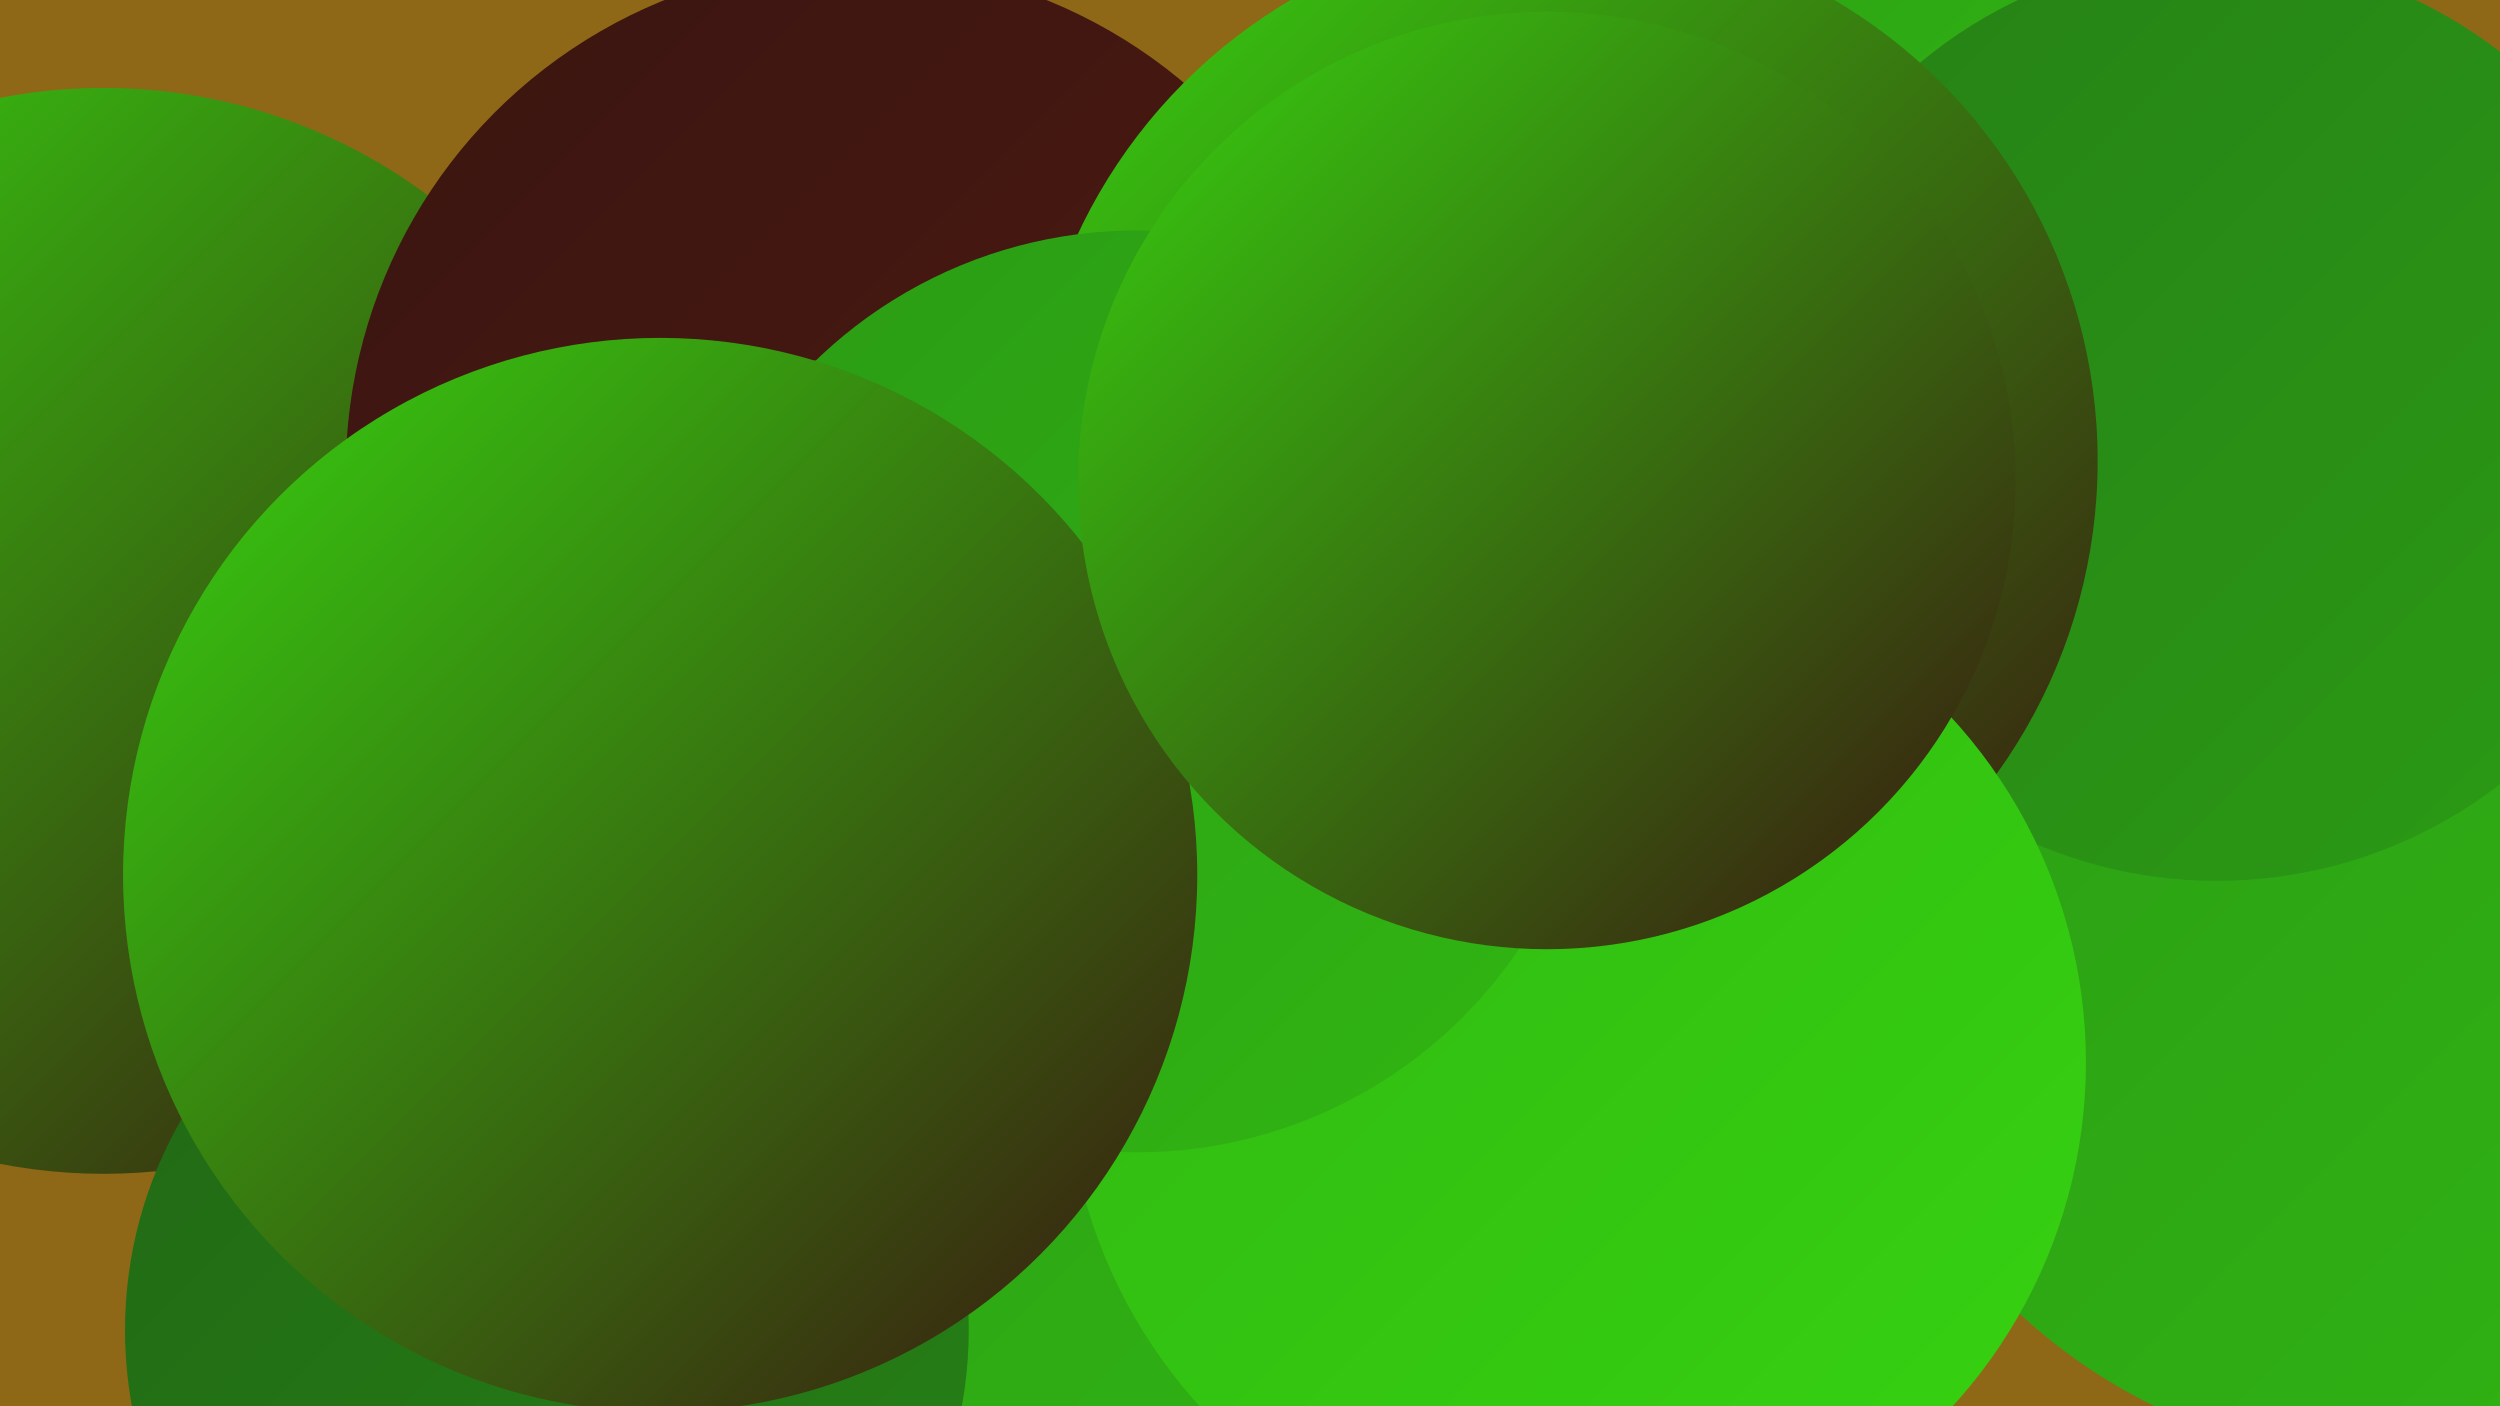 <?xml version="1.0" encoding="UTF-8"?><svg width="1280" height="720" xmlns="http://www.w3.org/2000/svg"><defs><linearGradient id="grad0" x1="0%" y1="0%" x2="100%" y2="100%"><stop offset="0%" style="stop-color:#3a1510;stop-opacity:1" /><stop offset="100%" style="stop-color:#501b13;stop-opacity:1" /></linearGradient><linearGradient id="grad1" x1="0%" y1="0%" x2="100%" y2="100%"><stop offset="0%" style="stop-color:#501b13;stop-opacity:1" /><stop offset="100%" style="stop-color:#216815;stop-opacity:1" /></linearGradient><linearGradient id="grad2" x1="0%" y1="0%" x2="100%" y2="100%"><stop offset="0%" style="stop-color:#216815;stop-opacity:1" /><stop offset="100%" style="stop-color:#268116;stop-opacity:1" /></linearGradient><linearGradient id="grad3" x1="0%" y1="0%" x2="100%" y2="100%"><stop offset="0%" style="stop-color:#268116;stop-opacity:1" /><stop offset="100%" style="stop-color:#2b9b15;stop-opacity:1" /></linearGradient><linearGradient id="grad4" x1="0%" y1="0%" x2="100%" y2="100%"><stop offset="0%" style="stop-color:#2b9b15;stop-opacity:1" /><stop offset="100%" style="stop-color:#31b613;stop-opacity:1" /></linearGradient><linearGradient id="grad5" x1="0%" y1="0%" x2="100%" y2="100%"><stop offset="0%" style="stop-color:#31b613;stop-opacity:1" /><stop offset="100%" style="stop-color:#36d310;stop-opacity:1" /></linearGradient><linearGradient id="grad6" x1="0%" y1="0%" x2="100%" y2="100%"><stop offset="0%" style="stop-color:#36d310;stop-opacity:1" /><stop offset="100%" style="stop-color:#3a1510;stop-opacity:1" /></linearGradient></defs><rect width="1280" height="720" fill="#8e6816" /><circle cx="53" cy="323" r="278" fill="url(#grad6)" /><circle cx="908" cy="215" r="213" fill="url(#grad6)" /><circle cx="947" cy="92" r="263" fill="url(#grad3)" /><circle cx="939" cy="7" r="201" fill="url(#grad4)" /><circle cx="1251" cy="431" r="238" fill="url(#grad5)" /><circle cx="438" cy="242" r="261" fill="url(#grad0)" /><circle cx="1271" cy="561" r="182" fill="url(#grad6)" /><circle cx="1229" cy="462" r="287" fill="url(#grad4)" /><circle cx="785" cy="403" r="227" fill="url(#grad3)" /><circle cx="668" cy="427" r="251" fill="url(#grad2)" /><circle cx="472" cy="381" r="204" fill="url(#grad2)" /><circle cx="453" cy="648" r="283" fill="url(#grad4)" /><circle cx="1135" cy="214" r="237" fill="url(#grad3)" /><circle cx="280" cy="681" r="216" fill="url(#grad2)" /><circle cx="800" cy="236" r="274" fill="url(#grad6)" /><circle cx="807" cy="544" r="261" fill="url(#grad5)" /><circle cx="334" cy="476" r="195" fill="url(#grad5)" /><circle cx="582" cy="354" r="236" fill="url(#grad4)" /><circle cx="338" cy="448" r="275" fill="url(#grad6)" /><circle cx="792" cy="246" r="240" fill="url(#grad6)" /></svg>